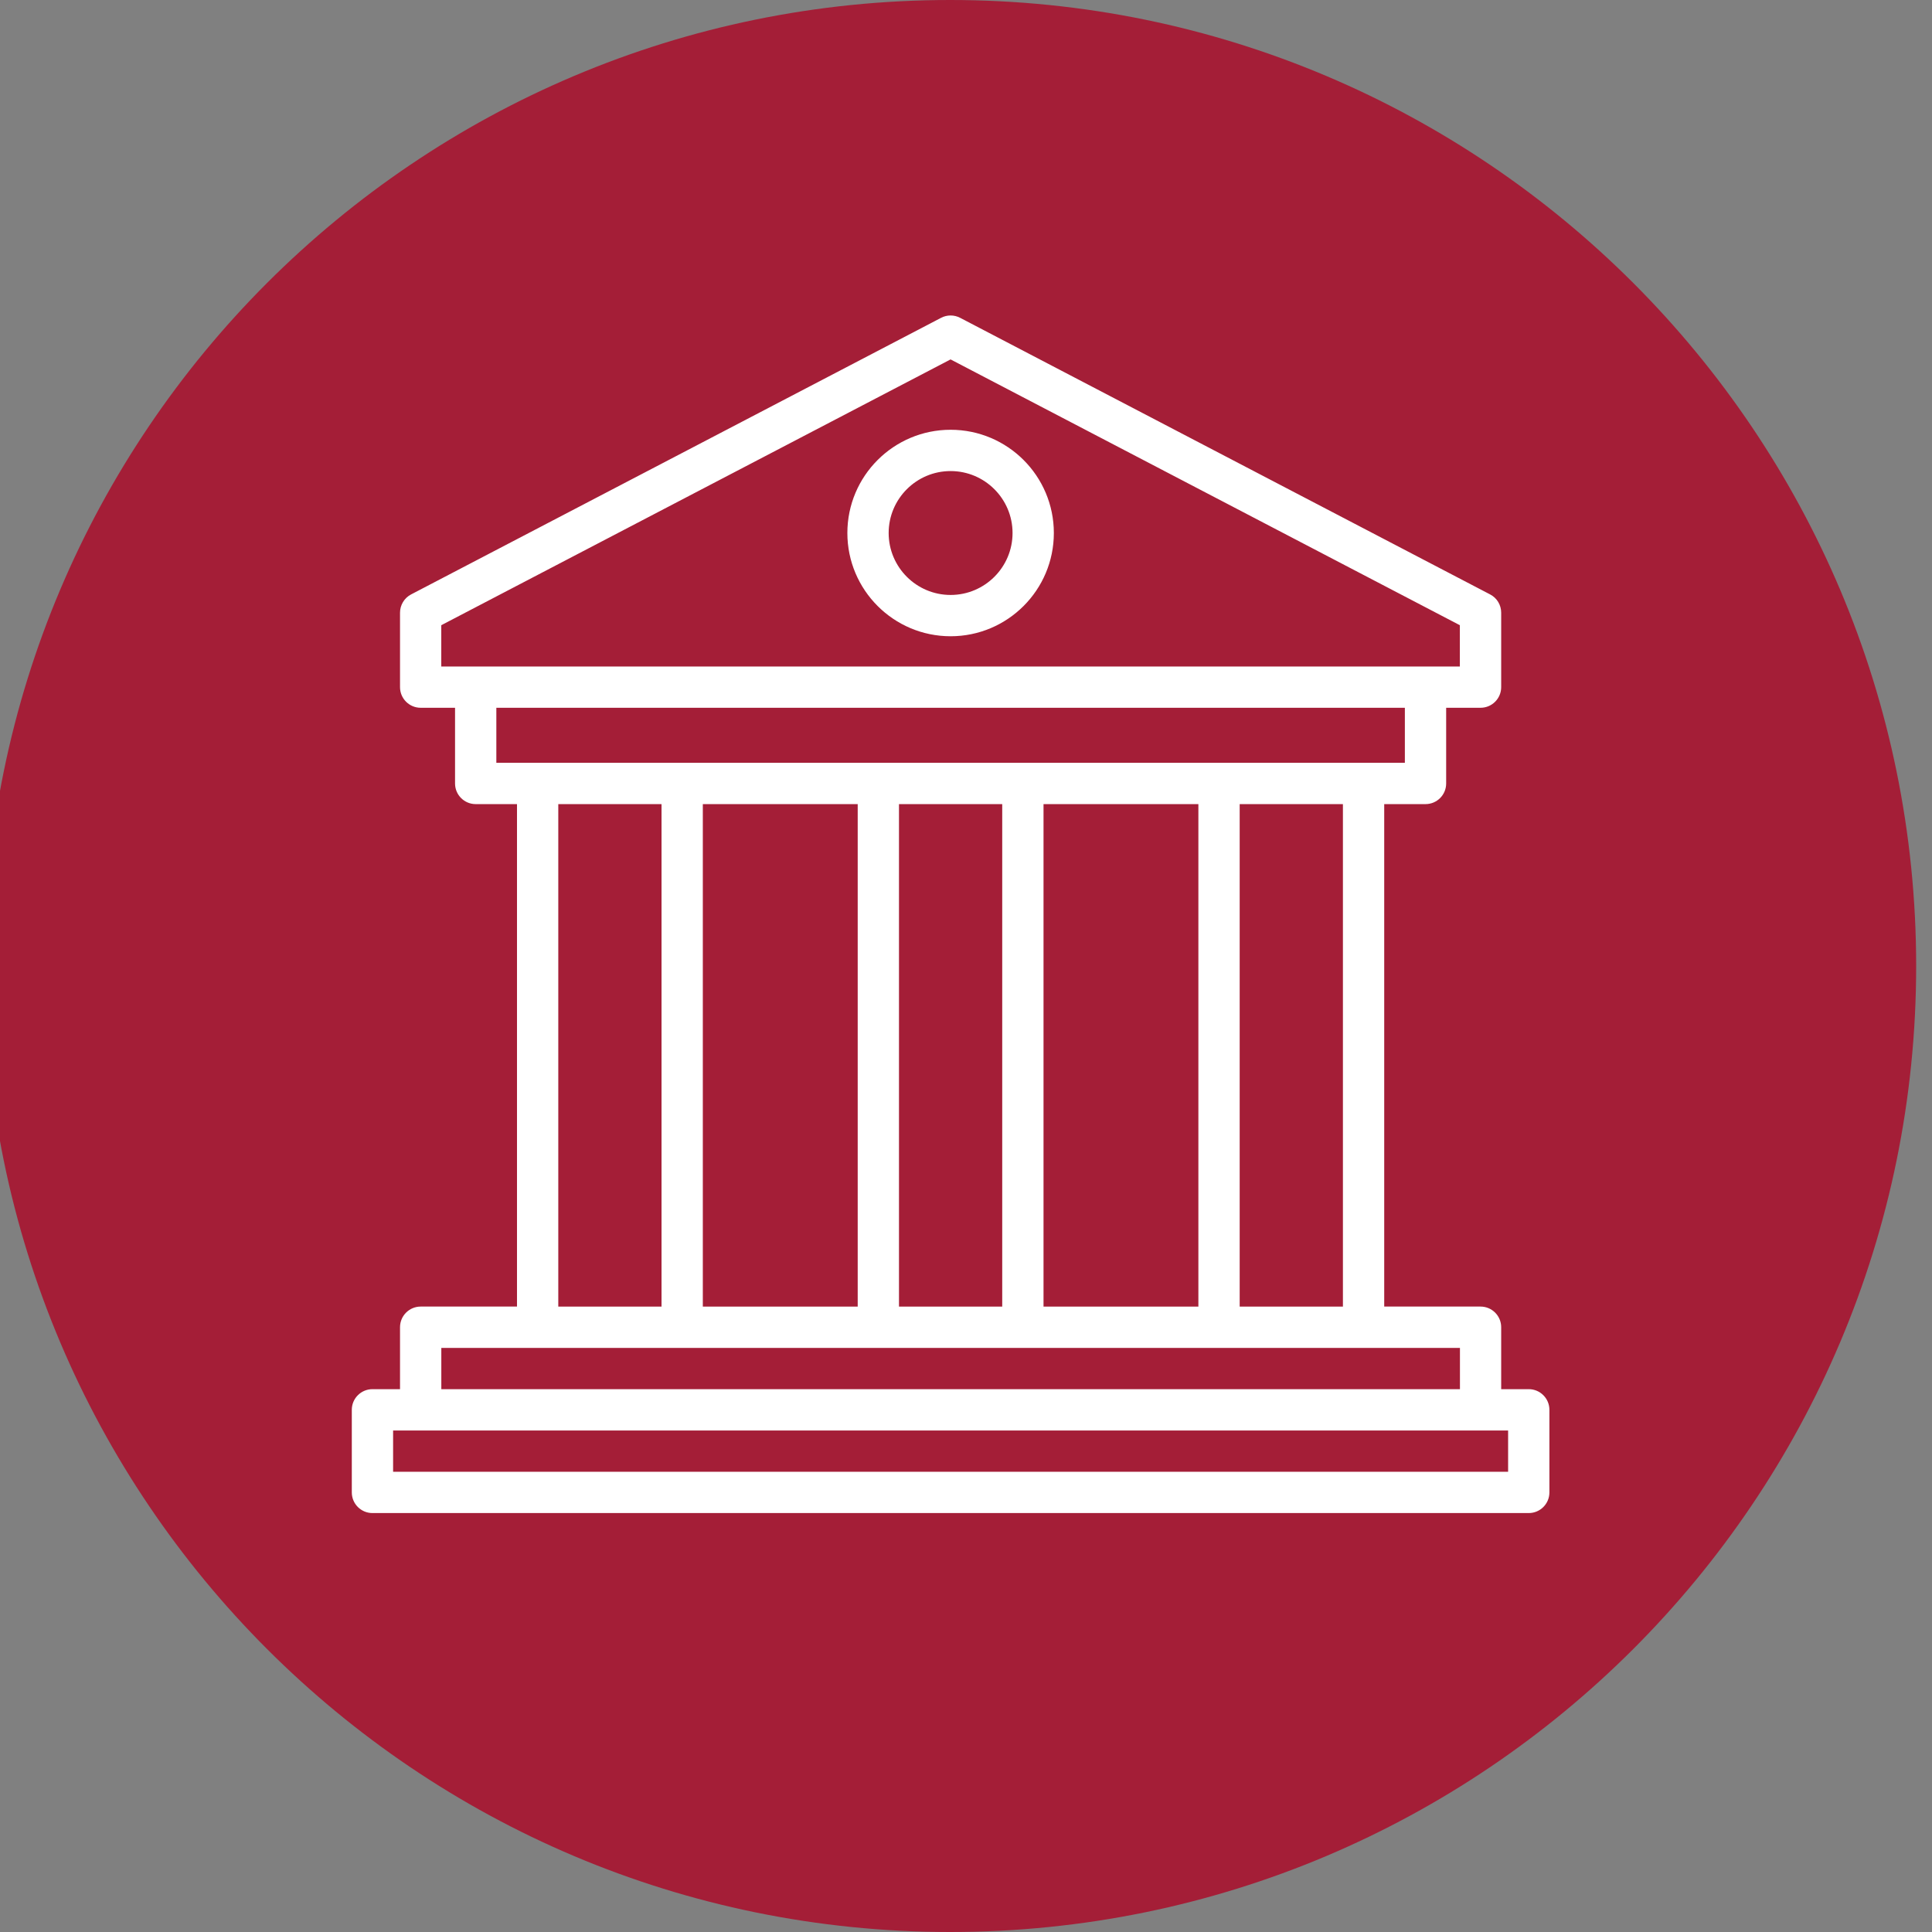 <svg xmlns="http://www.w3.org/2000/svg" xmlns:xlink="http://www.w3.org/1999/xlink" width="500" zoomAndPan="magnify" viewBox="0 0 375 375" height="500" preserveAspectRatio="xMidYMid meet" version="1.2"><rect x="0" y="0" width="375" height="375" fill="#808080" stroke="none"/><defs><clipPath id="c0252ff57e"><path d="M 0 0 L 371.926 0 L 371.926 375 L 0 375 Z M 0 0 "/></clipPath><clipPath id="4d310a719e"><path d="M 184.426 0 C 80.871 0 -3.074 83.945 -3.074 187.5 C -3.074 291.055 80.871 375 184.426 375 C 287.98 375 371.926 291.055 371.926 187.5 C 371.926 83.945 287.98 0 184.426 0 Z M 184.426 0 "/></clipPath></defs><g id="936d90a7af"><g clip-rule="nonzero" clip-path="url(#c0252ff57e)"><g clip-rule="nonzero" clip-path="url(#4d310a719e)"><path style=" stroke:none;fill-rule:nonzero;fill:#a41e37;fill-opacity:1;" d="M -3.074 0 L 371.926 0 L 371.926 375 L -3.074 375 Z M -3.074 0 "/></g></g><path style=" stroke:none;fill-rule:evenodd;fill:#ffffff;fill-opacity:1;" d="M 88.324 137.379 L 88.324 152.07 C 88.324 154.285 90.117 156.078 92.332 156.078 L 100.348 156.078 L 100.348 253.605 L 81.652 253.605 C 79.438 253.605 77.645 255.402 77.645 257.613 L 77.645 269.637 L 72.293 269.637 C 70.078 269.637 68.285 271.434 68.285 273.645 L 68.285 289.676 C 68.285 291.891 70.078 293.684 72.293 293.684 L 296.73 293.684 C 298.945 293.684 300.738 291.891 300.738 289.676 L 300.738 273.645 C 300.738 271.434 298.945 269.637 296.73 269.637 L 291.379 269.637 L 291.379 257.613 C 291.379 255.402 289.586 253.605 287.371 253.605 L 268.676 253.605 L 268.676 156.078 L 276.691 156.078 C 278.906 156.078 280.699 154.285 280.699 152.07 L 280.699 137.379 L 287.371 137.379 C 289.586 137.379 291.379 135.586 291.379 133.371 L 291.379 118.926 C 291.379 117.434 290.559 116.059 289.234 115.379 L 186.367 61.691 C 185.203 61.082 183.82 61.082 182.66 61.691 L 79.789 115.379 C 78.469 116.07 77.645 117.441 77.645 118.926 L 77.645 133.371 C 77.645 135.586 79.438 137.379 81.652 137.379 Z M 292.723 277.656 L 292.723 285.672 L 76.301 285.672 L 76.301 277.656 Z M 85.66 269.641 L 85.66 261.625 L 283.375 261.625 L 283.375 269.641 Z M 118.234 156.078 L 108.363 156.078 L 108.363 253.609 L 128.402 253.609 L 128.402 156.078 Z M 136.418 156.078 L 136.418 253.609 L 166.48 253.609 L 166.48 156.078 Z M 184.359 156.078 L 174.492 156.078 L 174.492 253.609 L 194.531 253.609 L 194.531 156.078 Z M 202.547 156.078 L 202.547 253.609 L 232.605 253.609 L 232.605 156.078 Z M 250.488 156.078 L 240.621 156.078 L 240.621 253.609 L 260.66 253.609 L 260.66 156.078 Z M 147.078 137.383 L 96.34 137.383 L 96.34 148.062 L 272.684 148.062 L 272.684 137.383 Z M 283.367 129.367 L 85.652 129.367 L 85.652 121.352 L 184.504 69.762 L 283.355 121.352 L 283.355 129.367 Z M 184.512 83.418 C 173.449 83.418 164.473 92.395 164.473 103.457 C 164.473 114.508 173.449 123.496 184.512 123.496 C 195.574 123.496 204.551 114.508 204.551 103.457 C 204.551 92.395 195.574 83.418 184.512 83.418 Z M 184.512 91.434 C 191.145 91.434 196.535 96.824 196.535 103.457 C 196.535 110.09 191.145 115.48 184.512 115.48 C 177.879 115.48 172.488 110.09 172.488 103.457 C 172.488 96.824 177.879 91.434 184.512 91.434 Z M 184.512 91.434 "/></g></svg>